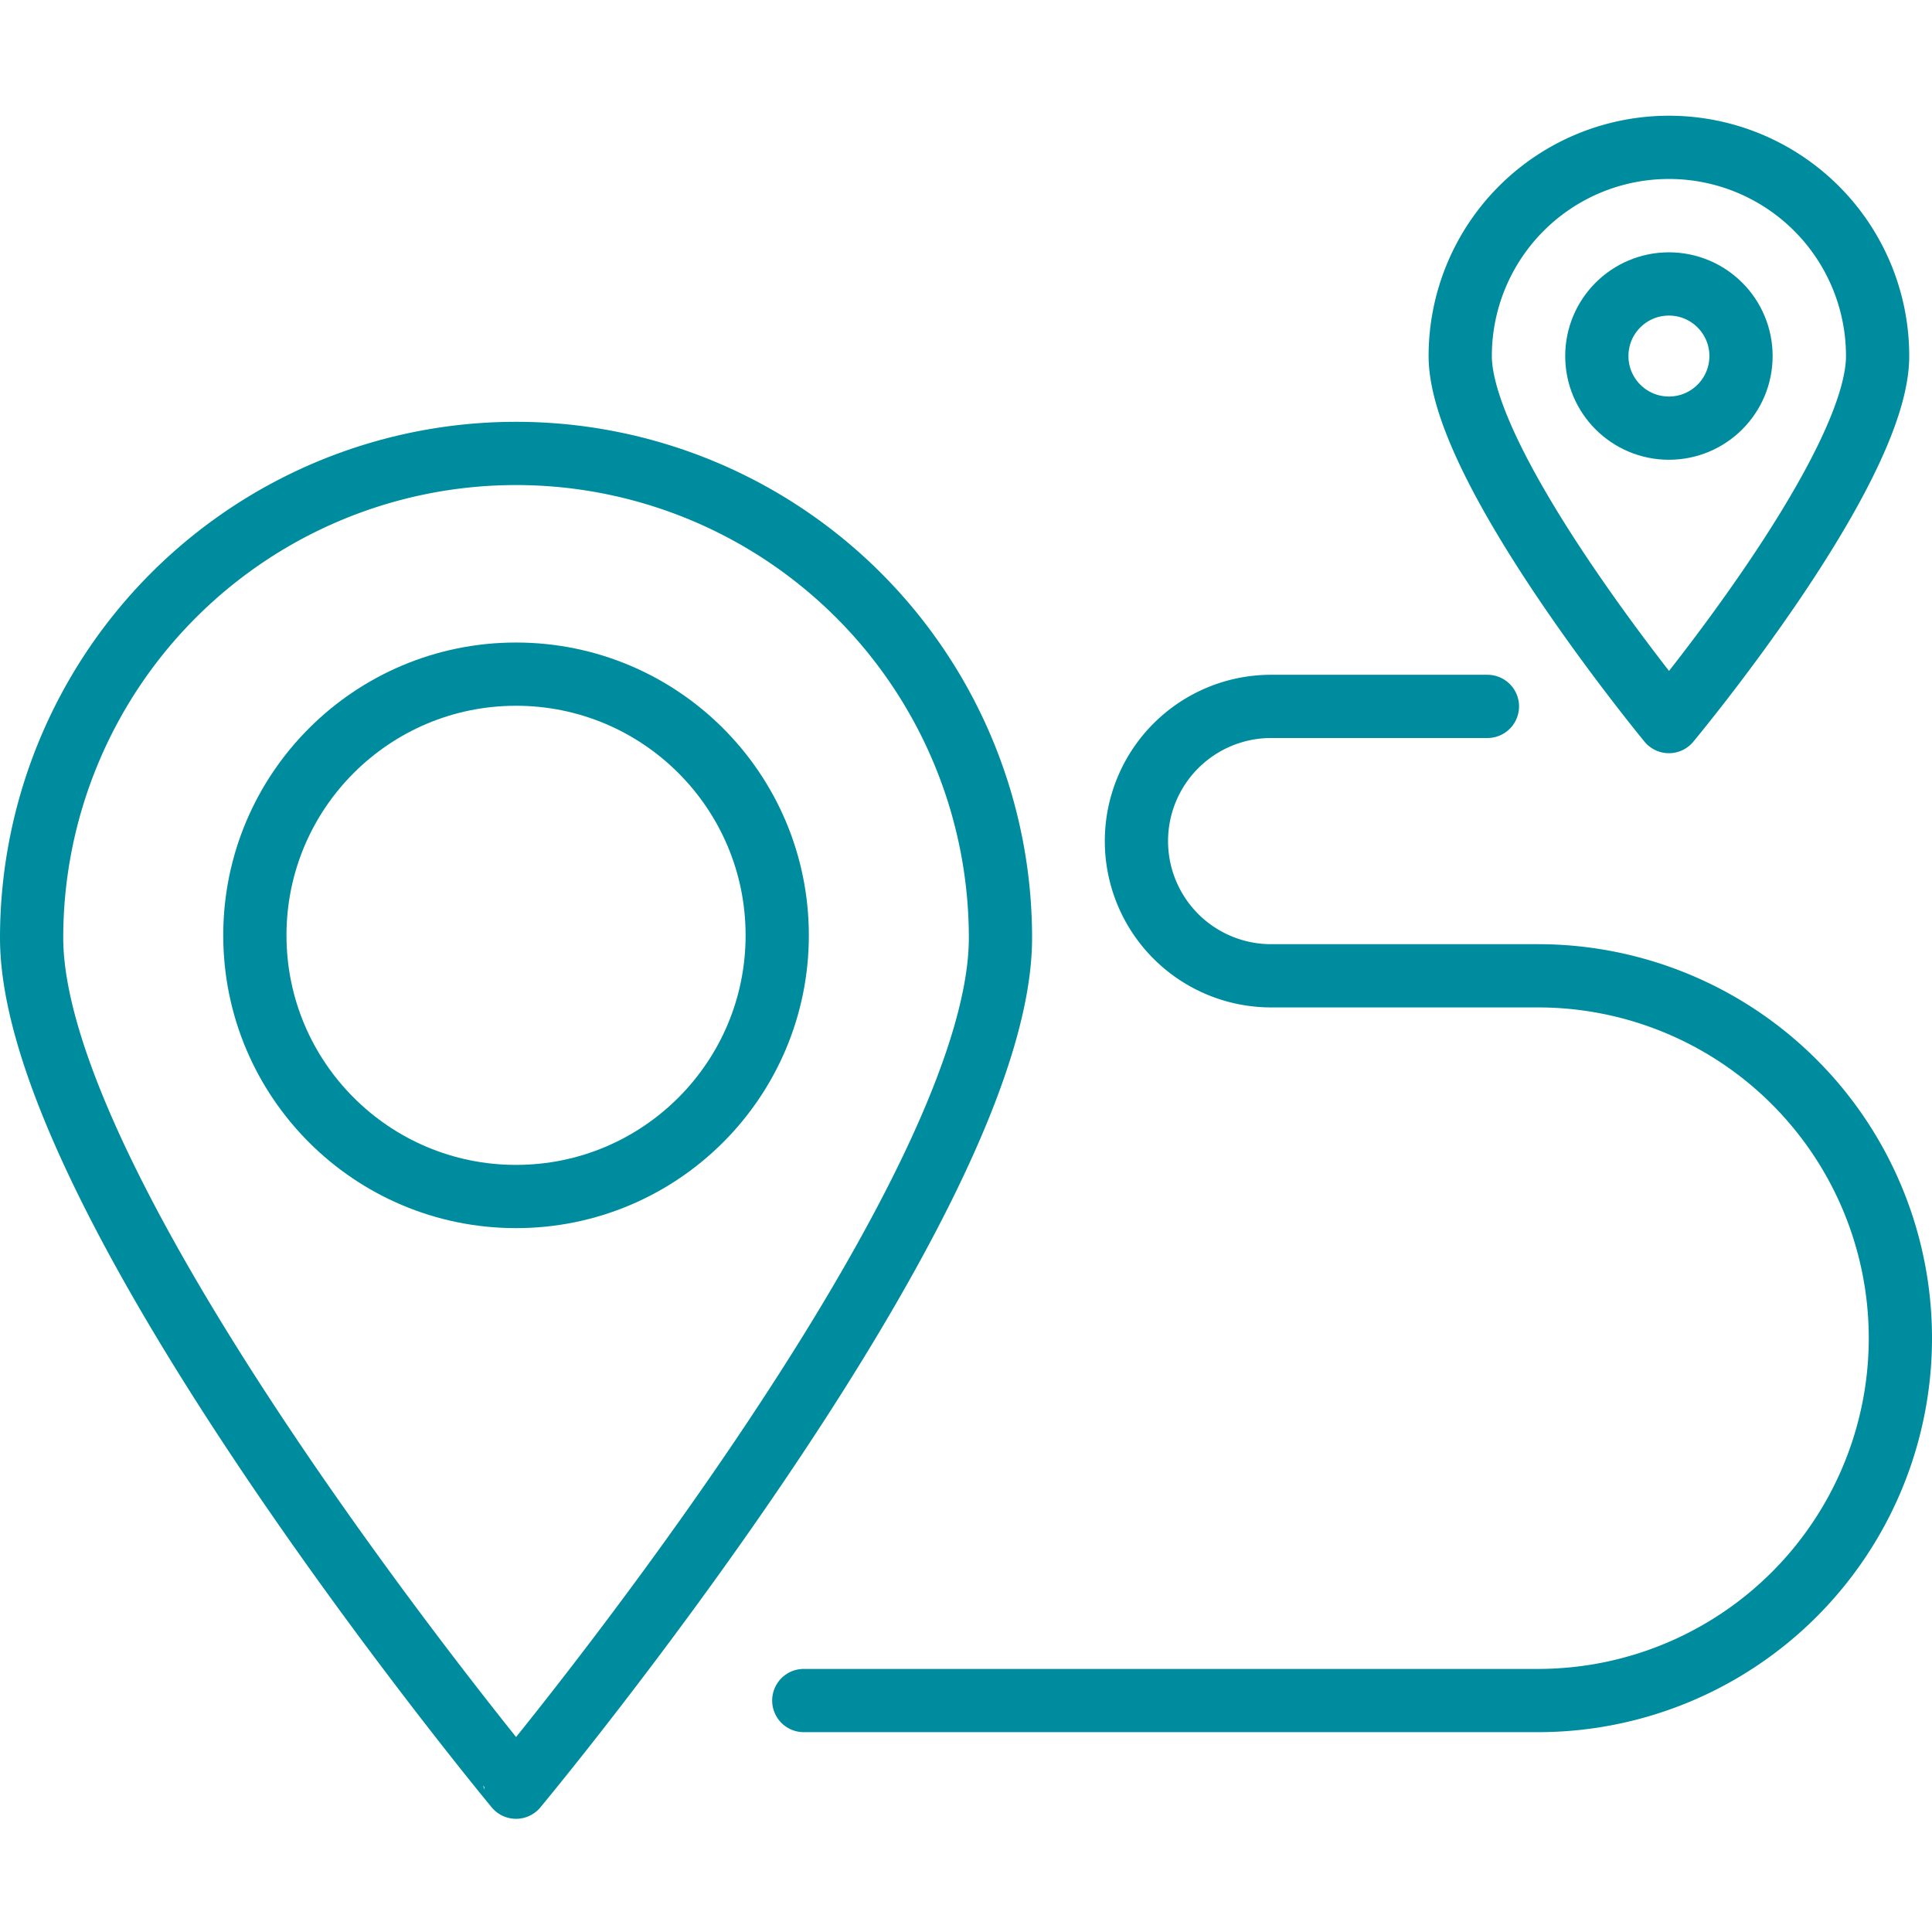 <svg xmlns="http://www.w3.org/2000/svg" width="40" height="40" viewBox="0 0 30.55 26.89"><defs><style>.cls-1{fill:none;stroke:#008c9f;stroke-linecap:round;stroke-linejoin:round;}</style></defs><title>icon_qa_fee_blue</title><g id="レイヤー_2" data-name="レイヤー 2"><g id="blue"><path class="cls-1" d="M29.69,3.8c0,1.82-3.3,5.78-3.3,5.78s-3.3-4-3.3-5.78a3.3,3.3,0,1,1,6.6,0Z"/><circle class="cls-1" cx="26.39" cy="3.8" r="1.14"/><path class="cls-1" d="M23.52,9.34H20.1a2.13,2.13,0,0,0,0,4.26h4.22a5.73,5.73,0,1,1,0,11.46H12.71"/><path class="cls-1" d="M15.82,13c0,4.23-7.66,13.43-7.66,13.43S.5,17.19.5,13a7.66,7.66,0,0,1,15.32,0Z"/><circle class="cls-1" cx="8.16" cy="12.96" r="4.13"/></g></g></svg>